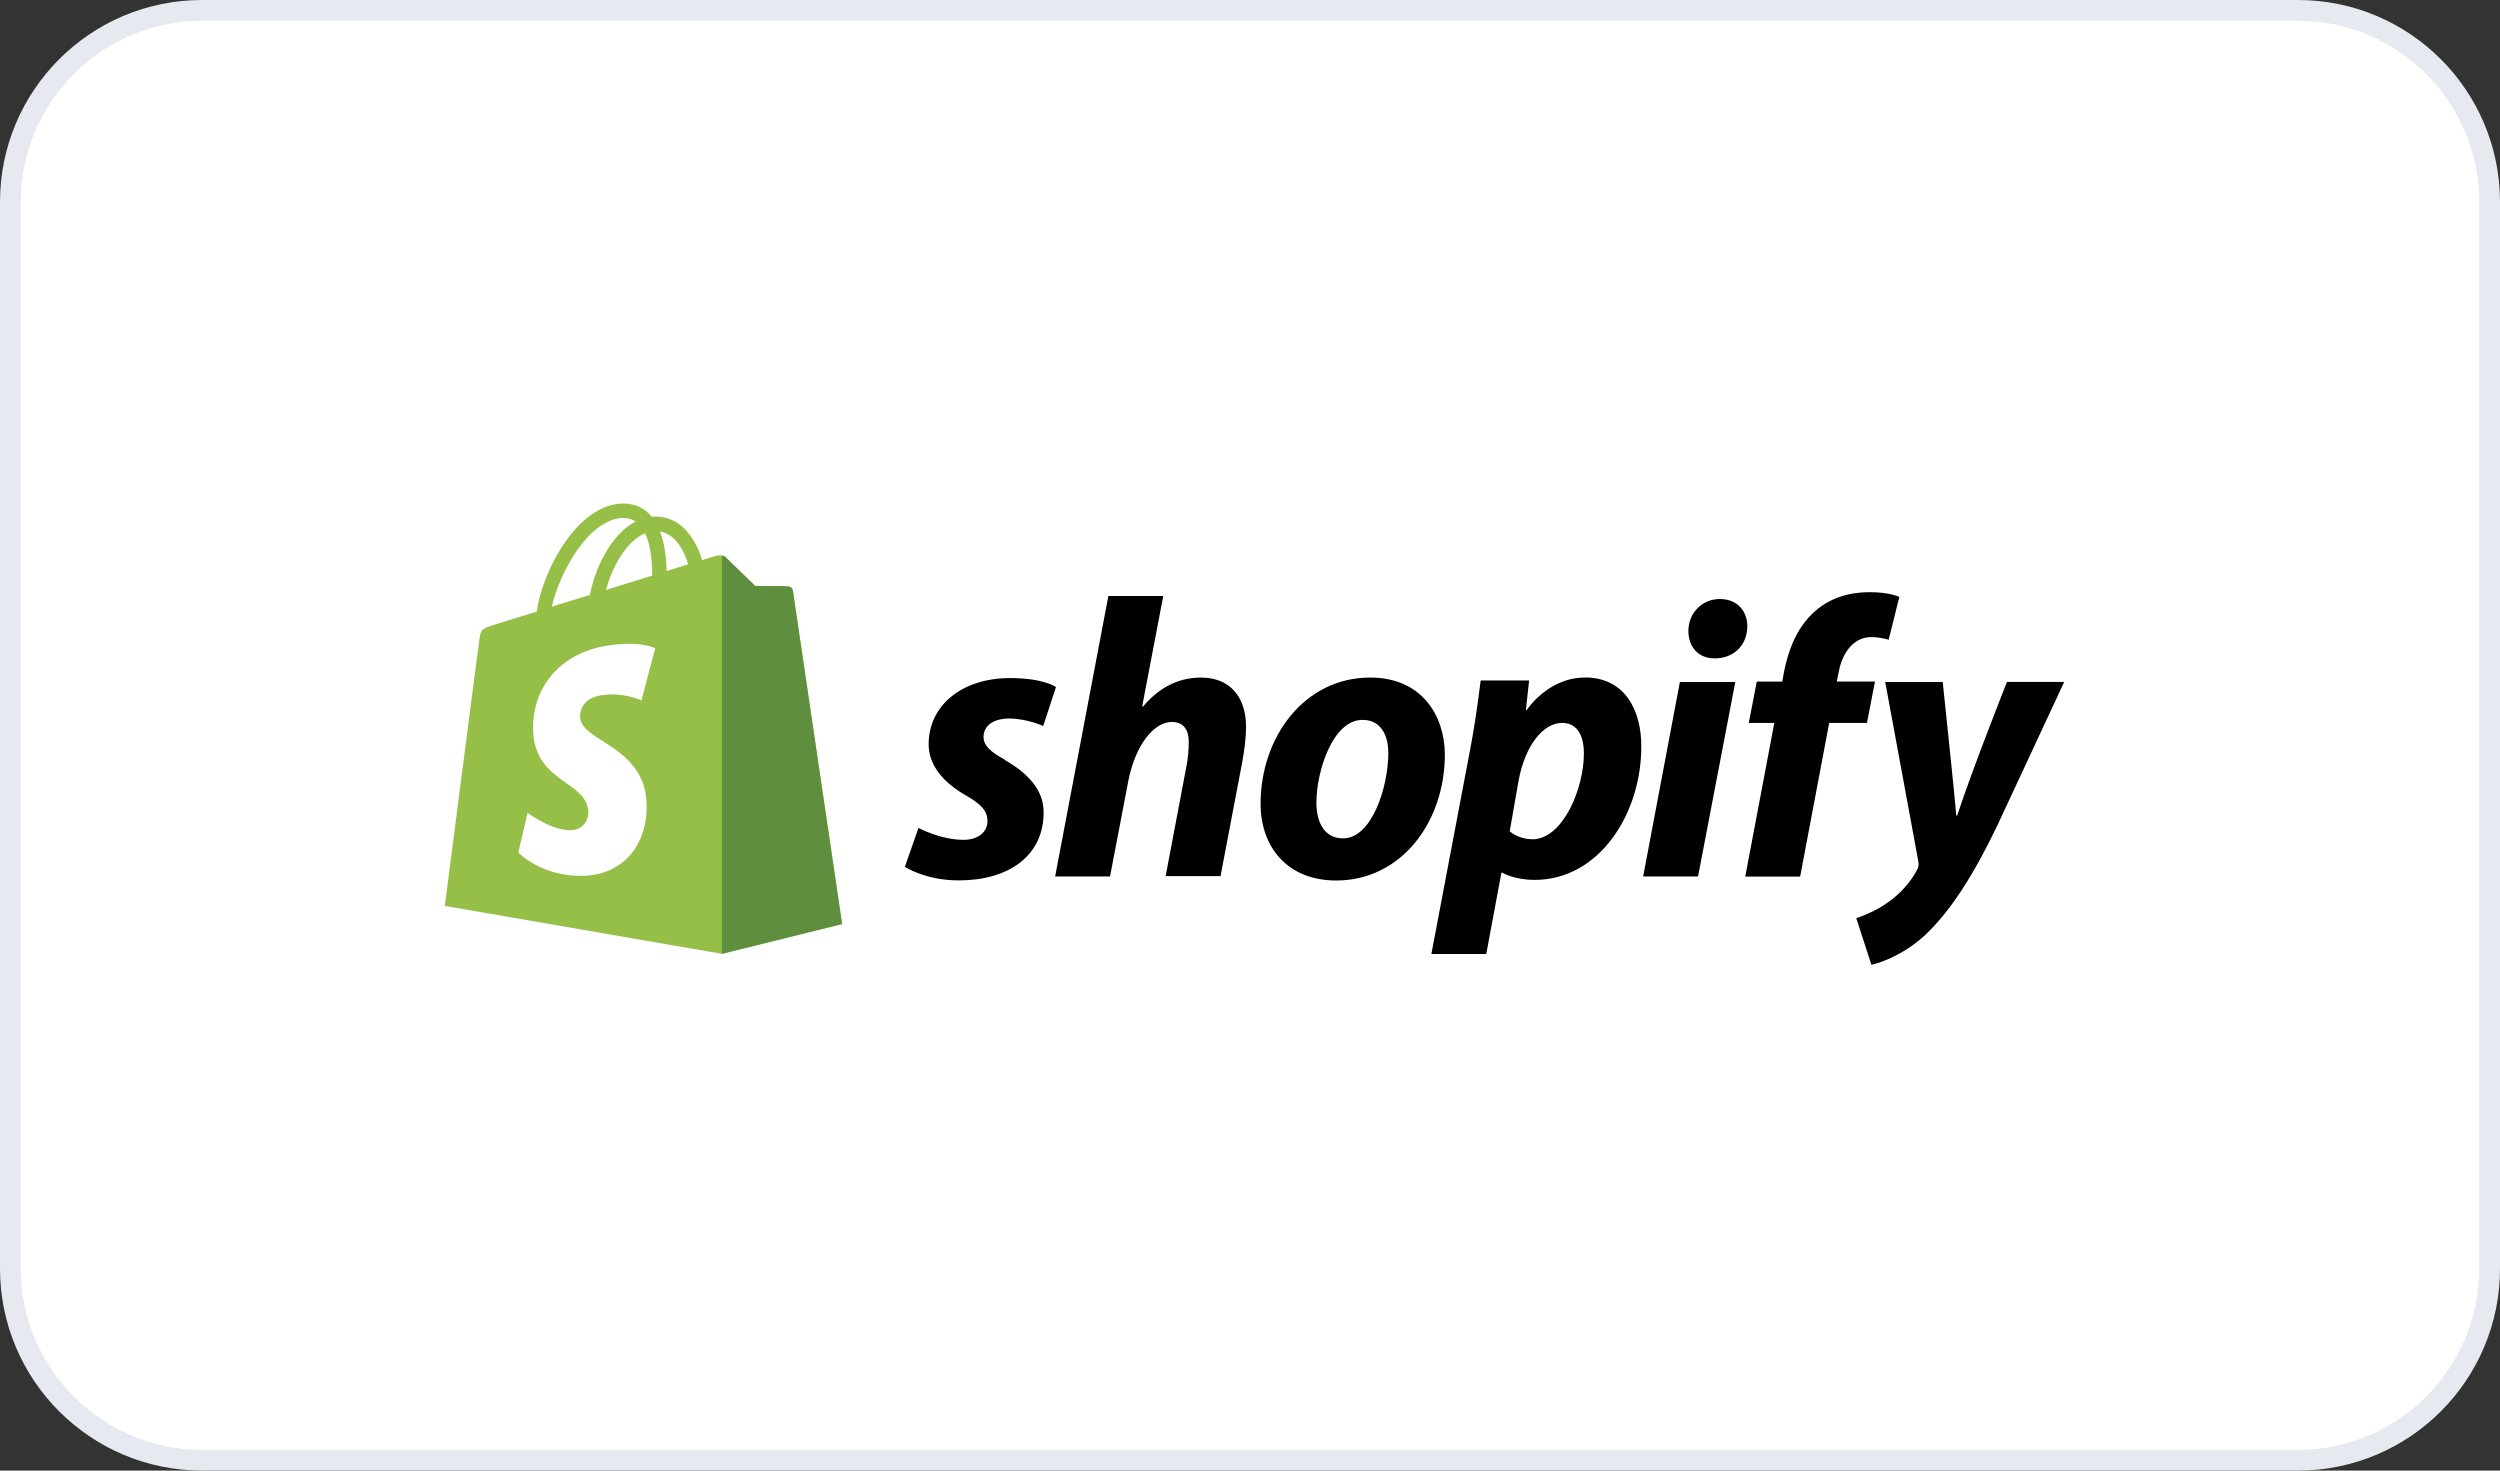 <?xml version="1.0" encoding="UTF-8"?><svg xmlns="http://www.w3.org/2000/svg" viewBox="0 0 240.94 141.73"><rect x="0" y="0" width="240.94" height="141.73" fill="#333333" stroke="none"/><defs><style>.c{fill:#fff;}.d{fill:#5e8e3e;}.e{fill:#e7e9f0;}.f{fill:#95bf47;}</style></defs><g id="a"><g><rect class="c" x="1" y="1" width="238.94" height="139.73" rx="18.48" ry="18.48"/><path class="e" d="M221.46,2c9.64,0,17.48,7.84,17.48,17.48V122.25c0,9.64-7.84,17.48-17.48,17.48H19.48c-9.64,0-17.48-7.84-17.48-17.48V19.48C2,9.84,9.84,2,19.48,2H221.46M221.46,0H19.48C8.72,0,0,8.72,0,19.48V122.25C0,133.01,8.72,141.73,19.48,141.73H221.46c10.76,0,19.48-8.72,19.48-19.48V19.48C240.94,8.72,232.22,0,221.46,0h0Z"/></g></g><g id="b"><path class="f" d="M76.39,56.88c-.03-.23-.23-.33-.38-.36s-3.23-.05-3.23-.05c0,0-2.59-2.52-2.85-2.77s-.74-.18-.95-.13c0,0-.49,.15-1.31,.41-.13-.44-.33-.98-.62-1.51-.92-1.77-2.26-2.69-3.9-2.69-.1,0-.23,0-.33,.03-.05-.05-.1-.1-.15-.18-.72-.77-1.62-1.13-2.69-1.1-2.1,.05-4.18,1.57-5.9,4.29-1.21,1.9-2.1,4.29-2.36,6.13-2.41,.74-4.11,1.26-4.13,1.28-1.21,.38-1.26,.41-1.41,1.57-.13,.85-3.31,25.51-3.31,25.51l26.72,4.62,11.58-2.87s-4.72-31.95-4.75-32.16Zm-10.06-2.49c-.62,.18-1.31,.41-2.08,.64-.03-1.05-.15-2.54-.64-3.82,1.62,.31,2.39,2.1,2.72,3.18Zm-3.46,1.08c-1.41,.44-2.93,.9-4.47,1.39,.44-1.64,1.26-3.29,2.26-4.36,.38-.41,.9-.85,1.51-1.1,.59,1.21,.69,2.93,.69,4.08Zm-2.87-5.54c.49,0,.9,.1,1.26,.33-.56,.28-1.13,.72-1.64,1.28-1.33,1.44-2.36,3.64-2.77,5.8-1.28,.38-2.52,.77-3.67,1.13,.77-3.39,3.59-8.44,6.83-8.55Z"/><path class="d" d="M76.01,56.52c-.15-.03-3.23-.05-3.23-.05,0,0-2.59-2.52-2.85-2.77-.1-.1-.23-.15-.36-.15v38.37l11.58-2.87s-4.72-31.93-4.75-32.16c-.05-.23-.23-.33-.38-.36Z"/><path class="c" d="M63.15,62.47l-1.33,5.03s-1.49-.69-3.29-.56c-2.62,.15-2.64,1.8-2.62,2.23,.15,2.26,6.06,2.75,6.39,8.01,.26,4.16-2.21,6.98-5.75,7.21-4.26,.26-6.6-2.23-6.6-2.23l.9-3.82s2.36,1.77,4.23,1.67c1.23-.08,1.67-1.08,1.62-1.8-.18-2.93-5-2.77-5.31-7.57-.26-4.06,2.41-8.16,8.29-8.55,2.31-.21,3.46,.38,3.46,.38Z"/><path d="M96.82,73.2c-1.33-.72-2.03-1.33-2.03-2.18,0-1.08,.95-1.77,2.46-1.77,1.75,0,3.29,.72,3.29,.72l1.23-3.75s-1.13-.87-4.44-.87c-4.62,0-7.83,2.64-7.83,6.37,0,2.1,1.49,3.72,3.49,4.88,1.62,.92,2.18,1.57,2.18,2.54s-.8,1.8-2.31,1.8c-2.23,0-4.34-1.15-4.34-1.15l-1.31,3.75s1.95,1.31,5.21,1.31c4.75,0,8.16-2.34,8.16-6.54,.03-2.28-1.69-3.9-3.77-5.08h0Zm18.94-7.9c-2.34,0-4.18,1.1-5.6,2.8l-.08-.03,2.03-10.63h-5.29l-5.13,27.03h5.29l1.77-9.24c.69-3.49,2.49-5.65,4.18-5.65,1.18,0,1.64,.8,1.64,1.95,0,.72-.08,1.62-.23,2.34l-2,10.57h5.29l2.08-10.93c.23-1.15,.38-2.54,.38-3.44,0-2.95-1.59-4.77-4.34-4.77h0Zm16.3,0c-6.37,0-10.57,5.75-10.57,12.17,0,4.11,2.54,7.39,7.29,7.39,6.24,0,10.47-5.6,10.47-12.17-.03-3.77-2.26-7.39-7.19-7.39h0Zm-2.62,15.5c-1.8,0-2.57-1.54-2.57-3.44,0-3.03,1.57-7.98,4.44-7.98,1.87,0,2.49,1.62,2.49,3.18,0,3.26-1.57,8.24-4.36,8.24Zm23.3-15.5c-3.57,0-5.6,3.13-5.6,3.13h-.08l.31-2.85h-4.67c-.23,1.92-.64,4.83-1.08,7.01l-3.67,19.35h5.29l1.46-7.83h.1s1.08,.69,3.11,.69c6.21,0,10.27-6.37,10.27-12.81,.03-3.52-1.57-6.7-5.44-6.7h0Zm-5.06,15.58c-1.39,0-2.18-.77-2.18-.77l.87-4.95c.62-3.29,2.34-5.49,4.18-5.49,1.62,0,2.1,1.49,2.1,2.93,0,3.41-2.03,8.29-4.98,8.29Zm18.07-23.15c-1.69,0-3.03,1.33-3.03,3.08,0,1.57,1,2.64,2.49,2.64h.08c1.64,0,3.08-1.1,3.11-3.08,0-1.54-1.03-2.64-2.64-2.64h0Zm-7.39,26.74h5.29l3.59-18.74h-5.34l-3.54,18.74Zm22.33-18.79h-3.67l.18-.87c.31-1.8,1.39-3.41,3.13-3.41,.95,0,1.69,.26,1.69,.26l1.03-4.13s-.92-.46-2.87-.46-3.75,.54-5.18,1.77c-1.8,1.54-2.64,3.75-3.08,5.98l-.15,.87h-2.46l-.77,3.98h2.46l-2.8,14.81h5.29l2.8-14.81h3.64l.77-3.98h0Zm12.73,.05s-3.31,8.34-4.8,12.88h-.08c-.1-1.46-1.31-12.88-1.31-12.88h-5.54l3.18,17.22c.08,.38,.03,.62-.1,.87-.62,1.18-1.64,2.34-2.87,3.18-1,.72-2.1,1.18-3,1.49l1.46,4.49c1.08-.23,3.29-1.1,5.18-2.87,2.41-2.26,4.65-5.75,6.93-10.5l6.47-13.89h-5.52Z"/></g></svg>